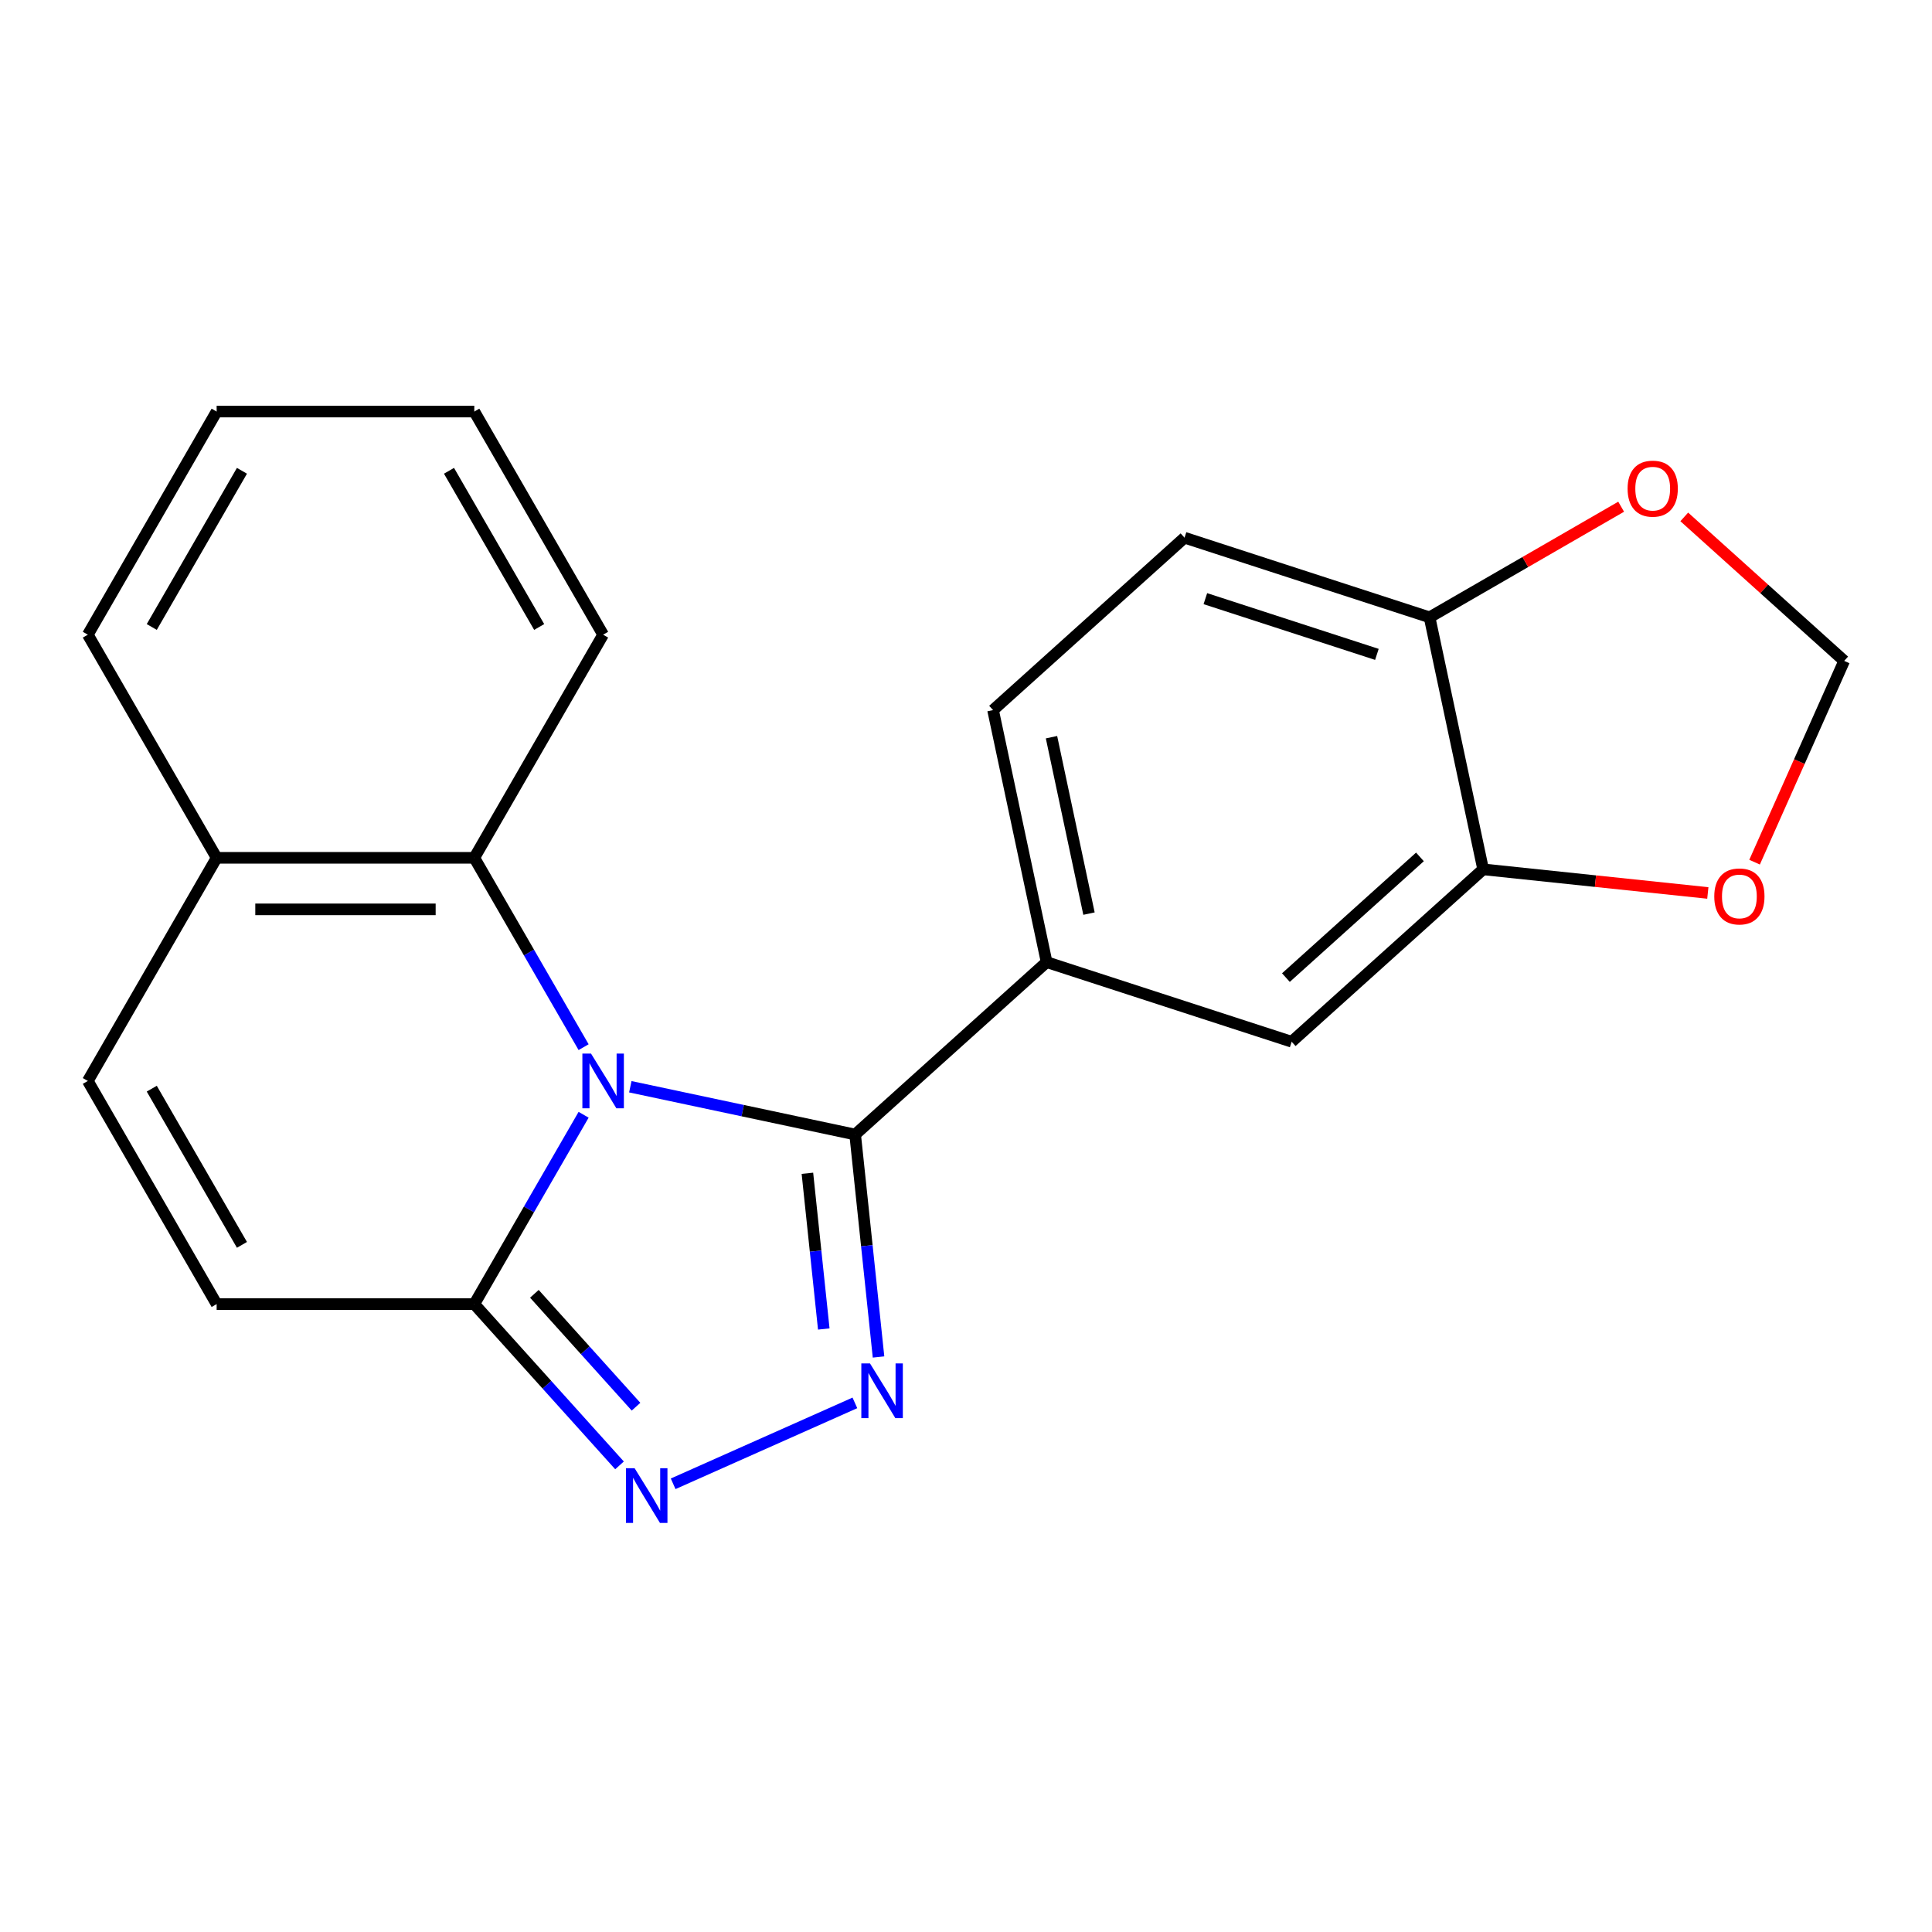 <?xml version='1.0' encoding='iso-8859-1'?>
<svg version='1.1' baseProfile='full'
              xmlns='http://www.w3.org/2000/svg'
                      xmlns:rdkit='http://www.rdkit.org/xml'
                      xmlns:xlink='http://www.w3.org/1999/xlink'
                  xml:space='preserve'
width='1000px' height='1000px' viewBox='0 0 1000 1000'>
<!-- END OF HEADER -->
<rect style='opacity:1.0;fill:#FFFFFF;stroke:none' width='1000' height='1000' x='0' y='0'> </rect>
<path class='bond-0' d='M 326.251,562.496 L 384.438,574.864' style='fill:none;fill-rule:evenodd;stroke:#0000FF;stroke-width:6px;stroke-linecap:butt;stroke-linejoin:miter;stroke-opacity:1' />
<path class='bond-0' d='M 384.438,574.864 L 442.624,587.232' style='fill:none;fill-rule:evenodd;stroke:#000000;stroke-width:6px;stroke-linecap:butt;stroke-linejoin:miter;stroke-opacity:1' />
<path class='bond-3' d='M 302.077,576.999 L 273.787,625.999' style='fill:none;fill-rule:evenodd;stroke:#0000FF;stroke-width:6px;stroke-linecap:butt;stroke-linejoin:miter;stroke-opacity:1' />
<path class='bond-3' d='M 273.787,625.999 L 245.496,674.999' style='fill:none;fill-rule:evenodd;stroke:#000000;stroke-width:6px;stroke-linecap:butt;stroke-linejoin:miter;stroke-opacity:1' />
<path class='bond-4' d='M 302.077,542.01 L 273.787,493.01' style='fill:none;fill-rule:evenodd;stroke:#0000FF;stroke-width:6px;stroke-linecap:butt;stroke-linejoin:miter;stroke-opacity:1' />
<path class='bond-4' d='M 273.787,493.01 L 245.496,444.01' style='fill:none;fill-rule:evenodd;stroke:#000000;stroke-width:6px;stroke-linecap:butt;stroke-linejoin:miter;stroke-opacity:1' />
<path class='bond-1' d='M 442.624,587.232 L 448.675,644.8' style='fill:none;fill-rule:evenodd;stroke:#000000;stroke-width:6px;stroke-linecap:butt;stroke-linejoin:miter;stroke-opacity:1' />
<path class='bond-1' d='M 448.675,644.8 L 454.726,702.369' style='fill:none;fill-rule:evenodd;stroke:#0000FF;stroke-width:6px;stroke-linecap:butt;stroke-linejoin:miter;stroke-opacity:1' />
<path class='bond-1' d='M 417.913,607.29 L 422.149,647.588' style='fill:none;fill-rule:evenodd;stroke:#000000;stroke-width:6px;stroke-linecap:butt;stroke-linejoin:miter;stroke-opacity:1' />
<path class='bond-1' d='M 422.149,647.588 L 426.384,687.886' style='fill:none;fill-rule:evenodd;stroke:#0000FF;stroke-width:6px;stroke-linecap:butt;stroke-linejoin:miter;stroke-opacity:1' />
<path class='bond-5' d='M 442.624,587.232 L 541.731,497.996' style='fill:none;fill-rule:evenodd;stroke:#000000;stroke-width:6px;stroke-linecap:butt;stroke-linejoin:miter;stroke-opacity:1' />
<path class='bond-21' d='M 442.49,726.129 L 348.421,768.011' style='fill:none;fill-rule:evenodd;stroke:#0000FF;stroke-width:6px;stroke-linecap:butt;stroke-linejoin:miter;stroke-opacity:1' />
<path class='bond-2' d='M 320.659,758.475 L 283.078,716.737' style='fill:none;fill-rule:evenodd;stroke:#0000FF;stroke-width:6px;stroke-linecap:butt;stroke-linejoin:miter;stroke-opacity:1' />
<path class='bond-2' d='M 283.078,716.737 L 245.496,674.999' style='fill:none;fill-rule:evenodd;stroke:#000000;stroke-width:6px;stroke-linecap:butt;stroke-linejoin:miter;stroke-opacity:1' />
<path class='bond-2' d='M 329.206,728.106 L 302.899,698.89' style='fill:none;fill-rule:evenodd;stroke:#0000FF;stroke-width:6px;stroke-linecap:butt;stroke-linejoin:miter;stroke-opacity:1' />
<path class='bond-2' d='M 302.899,698.89 L 276.592,669.673' style='fill:none;fill-rule:evenodd;stroke:#000000;stroke-width:6px;stroke-linecap:butt;stroke-linejoin:miter;stroke-opacity:1' />
<path class='bond-6' d='M 245.496,674.999 L 112.135,674.999' style='fill:none;fill-rule:evenodd;stroke:#000000;stroke-width:6px;stroke-linecap:butt;stroke-linejoin:miter;stroke-opacity:1' />
<path class='bond-10' d='M 245.496,444.01 L 112.135,444.01' style='fill:none;fill-rule:evenodd;stroke:#000000;stroke-width:6px;stroke-linecap:butt;stroke-linejoin:miter;stroke-opacity:1' />
<path class='bond-10' d='M 225.492,470.683 L 132.139,470.683' style='fill:none;fill-rule:evenodd;stroke:#000000;stroke-width:6px;stroke-linecap:butt;stroke-linejoin:miter;stroke-opacity:1' />
<path class='bond-17' d='M 245.496,444.01 L 312.177,328.516' style='fill:none;fill-rule:evenodd;stroke:#000000;stroke-width:6px;stroke-linecap:butt;stroke-linejoin:miter;stroke-opacity:1' />
<path class='bond-9' d='M 541.731,497.996 L 668.565,539.207' style='fill:none;fill-rule:evenodd;stroke:#000000;stroke-width:6px;stroke-linecap:butt;stroke-linejoin:miter;stroke-opacity:1' />
<path class='bond-15' d='M 541.731,497.996 L 514.004,367.549' style='fill:none;fill-rule:evenodd;stroke:#000000;stroke-width:6px;stroke-linecap:butt;stroke-linejoin:miter;stroke-opacity:1' />
<path class='bond-15' d='M 563.661,472.883 L 544.252,381.57' style='fill:none;fill-rule:evenodd;stroke:#000000;stroke-width:6px;stroke-linecap:butt;stroke-linejoin:miter;stroke-opacity:1' />
<path class='bond-22' d='M 112.135,674.999 L 45.455,559.505' style='fill:none;fill-rule:evenodd;stroke:#000000;stroke-width:6px;stroke-linecap:butt;stroke-linejoin:miter;stroke-opacity:1' />
<path class='bond-22' d='M 125.232,644.339 L 78.555,563.493' style='fill:none;fill-rule:evenodd;stroke:#000000;stroke-width:6px;stroke-linecap:butt;stroke-linejoin:miter;stroke-opacity:1' />
<path class='bond-7' d='M 45.455,559.505 L 112.135,444.01' style='fill:none;fill-rule:evenodd;stroke:#000000;stroke-width:6px;stroke-linecap:butt;stroke-linejoin:miter;stroke-opacity:1' />
<path class='bond-8' d='M 767.672,449.971 L 668.565,539.207' style='fill:none;fill-rule:evenodd;stroke:#000000;stroke-width:6px;stroke-linecap:butt;stroke-linejoin:miter;stroke-opacity:1' />
<path class='bond-8' d='M 734.959,443.535 L 665.584,506' style='fill:none;fill-rule:evenodd;stroke:#000000;stroke-width:6px;stroke-linecap:butt;stroke-linejoin:miter;stroke-opacity:1' />
<path class='bond-12' d='M 767.672,449.971 L 825.82,456.082' style='fill:none;fill-rule:evenodd;stroke:#000000;stroke-width:6px;stroke-linecap:butt;stroke-linejoin:miter;stroke-opacity:1' />
<path class='bond-12' d='M 825.82,456.082 L 883.968,462.194' style='fill:none;fill-rule:evenodd;stroke:#FF0000;stroke-width:6px;stroke-linecap:butt;stroke-linejoin:miter;stroke-opacity:1' />
<path class='bond-24' d='M 767.672,449.971 L 739.944,319.524' style='fill:none;fill-rule:evenodd;stroke:#000000;stroke-width:6px;stroke-linecap:butt;stroke-linejoin:miter;stroke-opacity:1' />
<path class='bond-18' d='M 112.135,444.01 L 45.455,328.516' style='fill:none;fill-rule:evenodd;stroke:#000000;stroke-width:6px;stroke-linecap:butt;stroke-linejoin:miter;stroke-opacity:1' />
<path class='bond-11' d='M 739.944,319.524 L 613.11,278.313' style='fill:none;fill-rule:evenodd;stroke:#000000;stroke-width:6px;stroke-linecap:butt;stroke-linejoin:miter;stroke-opacity:1' />
<path class='bond-11' d='M 712.677,338.709 L 623.893,309.861' style='fill:none;fill-rule:evenodd;stroke:#000000;stroke-width:6px;stroke-linecap:butt;stroke-linejoin:miter;stroke-opacity:1' />
<path class='bond-13' d='M 739.944,319.524 L 789.525,290.898' style='fill:none;fill-rule:evenodd;stroke:#000000;stroke-width:6px;stroke-linecap:butt;stroke-linejoin:miter;stroke-opacity:1' />
<path class='bond-13' d='M 789.525,290.898 L 839.105,262.273' style='fill:none;fill-rule:evenodd;stroke:#FF0000;stroke-width:6px;stroke-linecap:butt;stroke-linejoin:miter;stroke-opacity:1' />
<path class='bond-14' d='M 908.163,446.257 L 931.354,394.168' style='fill:none;fill-rule:evenodd;stroke:#FF0000;stroke-width:6px;stroke-linecap:butt;stroke-linejoin:miter;stroke-opacity:1' />
<path class='bond-14' d='M 931.354,394.168 L 954.545,342.079' style='fill:none;fill-rule:evenodd;stroke:#000000;stroke-width:6px;stroke-linecap:butt;stroke-linejoin:miter;stroke-opacity:1' />
<path class='bond-25' d='M 871.773,267.55 L 913.159,304.815' style='fill:none;fill-rule:evenodd;stroke:#FF0000;stroke-width:6px;stroke-linecap:butt;stroke-linejoin:miter;stroke-opacity:1' />
<path class='bond-25' d='M 913.159,304.815 L 954.545,342.079' style='fill:none;fill-rule:evenodd;stroke:#000000;stroke-width:6px;stroke-linecap:butt;stroke-linejoin:miter;stroke-opacity:1' />
<path class='bond-16' d='M 514.004,367.549 L 613.11,278.313' style='fill:none;fill-rule:evenodd;stroke:#000000;stroke-width:6px;stroke-linecap:butt;stroke-linejoin:miter;stroke-opacity:1' />
<path class='bond-19' d='M 312.177,328.516 L 245.496,213.022' style='fill:none;fill-rule:evenodd;stroke:#000000;stroke-width:6px;stroke-linecap:butt;stroke-linejoin:miter;stroke-opacity:1' />
<path class='bond-19' d='M 279.076,324.528 L 232.4,243.682' style='fill:none;fill-rule:evenodd;stroke:#000000;stroke-width:6px;stroke-linecap:butt;stroke-linejoin:miter;stroke-opacity:1' />
<path class='bond-23' d='M 45.455,328.516 L 112.135,213.022' style='fill:none;fill-rule:evenodd;stroke:#000000;stroke-width:6px;stroke-linecap:butt;stroke-linejoin:miter;stroke-opacity:1' />
<path class='bond-23' d='M 78.555,324.528 L 125.232,243.682' style='fill:none;fill-rule:evenodd;stroke:#000000;stroke-width:6px;stroke-linecap:butt;stroke-linejoin:miter;stroke-opacity:1' />
<path class='bond-20' d='M 245.496,213.022 L 112.135,213.022' style='fill:none;fill-rule:evenodd;stroke:#000000;stroke-width:6px;stroke-linecap:butt;stroke-linejoin:miter;stroke-opacity:1' />
<path  class='atom-0' d='M 305.917 545.345
L 315.197 560.345
Q 316.117 561.825, 317.597 564.505
Q 319.077 567.185, 319.157 567.345
L 319.157 545.345
L 322.917 545.345
L 322.917 573.665
L 319.037 573.665
L 309.077 557.265
Q 307.917 555.345, 306.677 553.145
Q 305.477 550.945, 305.117 550.265
L 305.117 573.665
L 301.437 573.665
L 301.437 545.345
L 305.917 545.345
' fill='#0000FF'/>
<path  class='atom-2' d='M 450.304 705.703
L 459.584 720.703
Q 460.504 722.183, 461.984 724.863
Q 463.464 727.543, 463.544 727.703
L 463.544 705.703
L 467.304 705.703
L 467.304 734.023
L 463.424 734.023
L 453.464 717.623
Q 452.304 715.703, 451.064 713.503
Q 449.864 711.303, 449.504 710.623
L 449.504 734.023
L 445.824 734.023
L 445.824 705.703
L 450.304 705.703
' fill='#0000FF'/>
<path  class='atom-3' d='M 328.473 759.946
L 337.753 774.946
Q 338.673 776.426, 340.153 779.106
Q 341.633 781.786, 341.713 781.946
L 341.713 759.946
L 345.473 759.946
L 345.473 788.266
L 341.593 788.266
L 331.633 771.866
Q 330.473 769.946, 329.233 767.746
Q 328.033 765.546, 327.673 764.866
L 327.673 788.266
L 323.993 788.266
L 323.993 759.946
L 328.473 759.946
' fill='#0000FF'/>
<path  class='atom-13' d='M 887.303 463.991
Q 887.303 457.191, 890.663 453.391
Q 894.023 449.591, 900.303 449.591
Q 906.583 449.591, 909.943 453.391
Q 913.303 457.191, 913.303 463.991
Q 913.303 470.871, 909.903 474.791
Q 906.503 478.671, 900.303 478.671
Q 894.063 478.671, 890.663 474.791
Q 887.303 470.911, 887.303 463.991
M 900.303 475.471
Q 904.623 475.471, 906.943 472.591
Q 909.303 469.671, 909.303 463.991
Q 909.303 458.431, 906.943 455.631
Q 904.623 452.791, 900.303 452.791
Q 895.983 452.791, 893.623 455.591
Q 891.303 458.391, 891.303 463.991
Q 891.303 469.711, 893.623 472.591
Q 895.983 475.471, 900.303 475.471
' fill='#FF0000'/>
<path  class='atom-14' d='M 842.439 252.923
Q 842.439 246.123, 845.799 242.323
Q 849.159 238.523, 855.439 238.523
Q 861.719 238.523, 865.079 242.323
Q 868.439 246.123, 868.439 252.923
Q 868.439 259.803, 865.039 263.723
Q 861.639 267.603, 855.439 267.603
Q 849.199 267.603, 845.799 263.723
Q 842.439 259.843, 842.439 252.923
M 855.439 264.403
Q 859.759 264.403, 862.079 261.523
Q 864.439 258.603, 864.439 252.923
Q 864.439 247.363, 862.079 244.563
Q 859.759 241.723, 855.439 241.723
Q 851.119 241.723, 848.759 244.523
Q 846.439 247.323, 846.439 252.923
Q 846.439 258.643, 848.759 261.523
Q 851.119 264.403, 855.439 264.403
' fill='#FF0000'/>
</svg>
